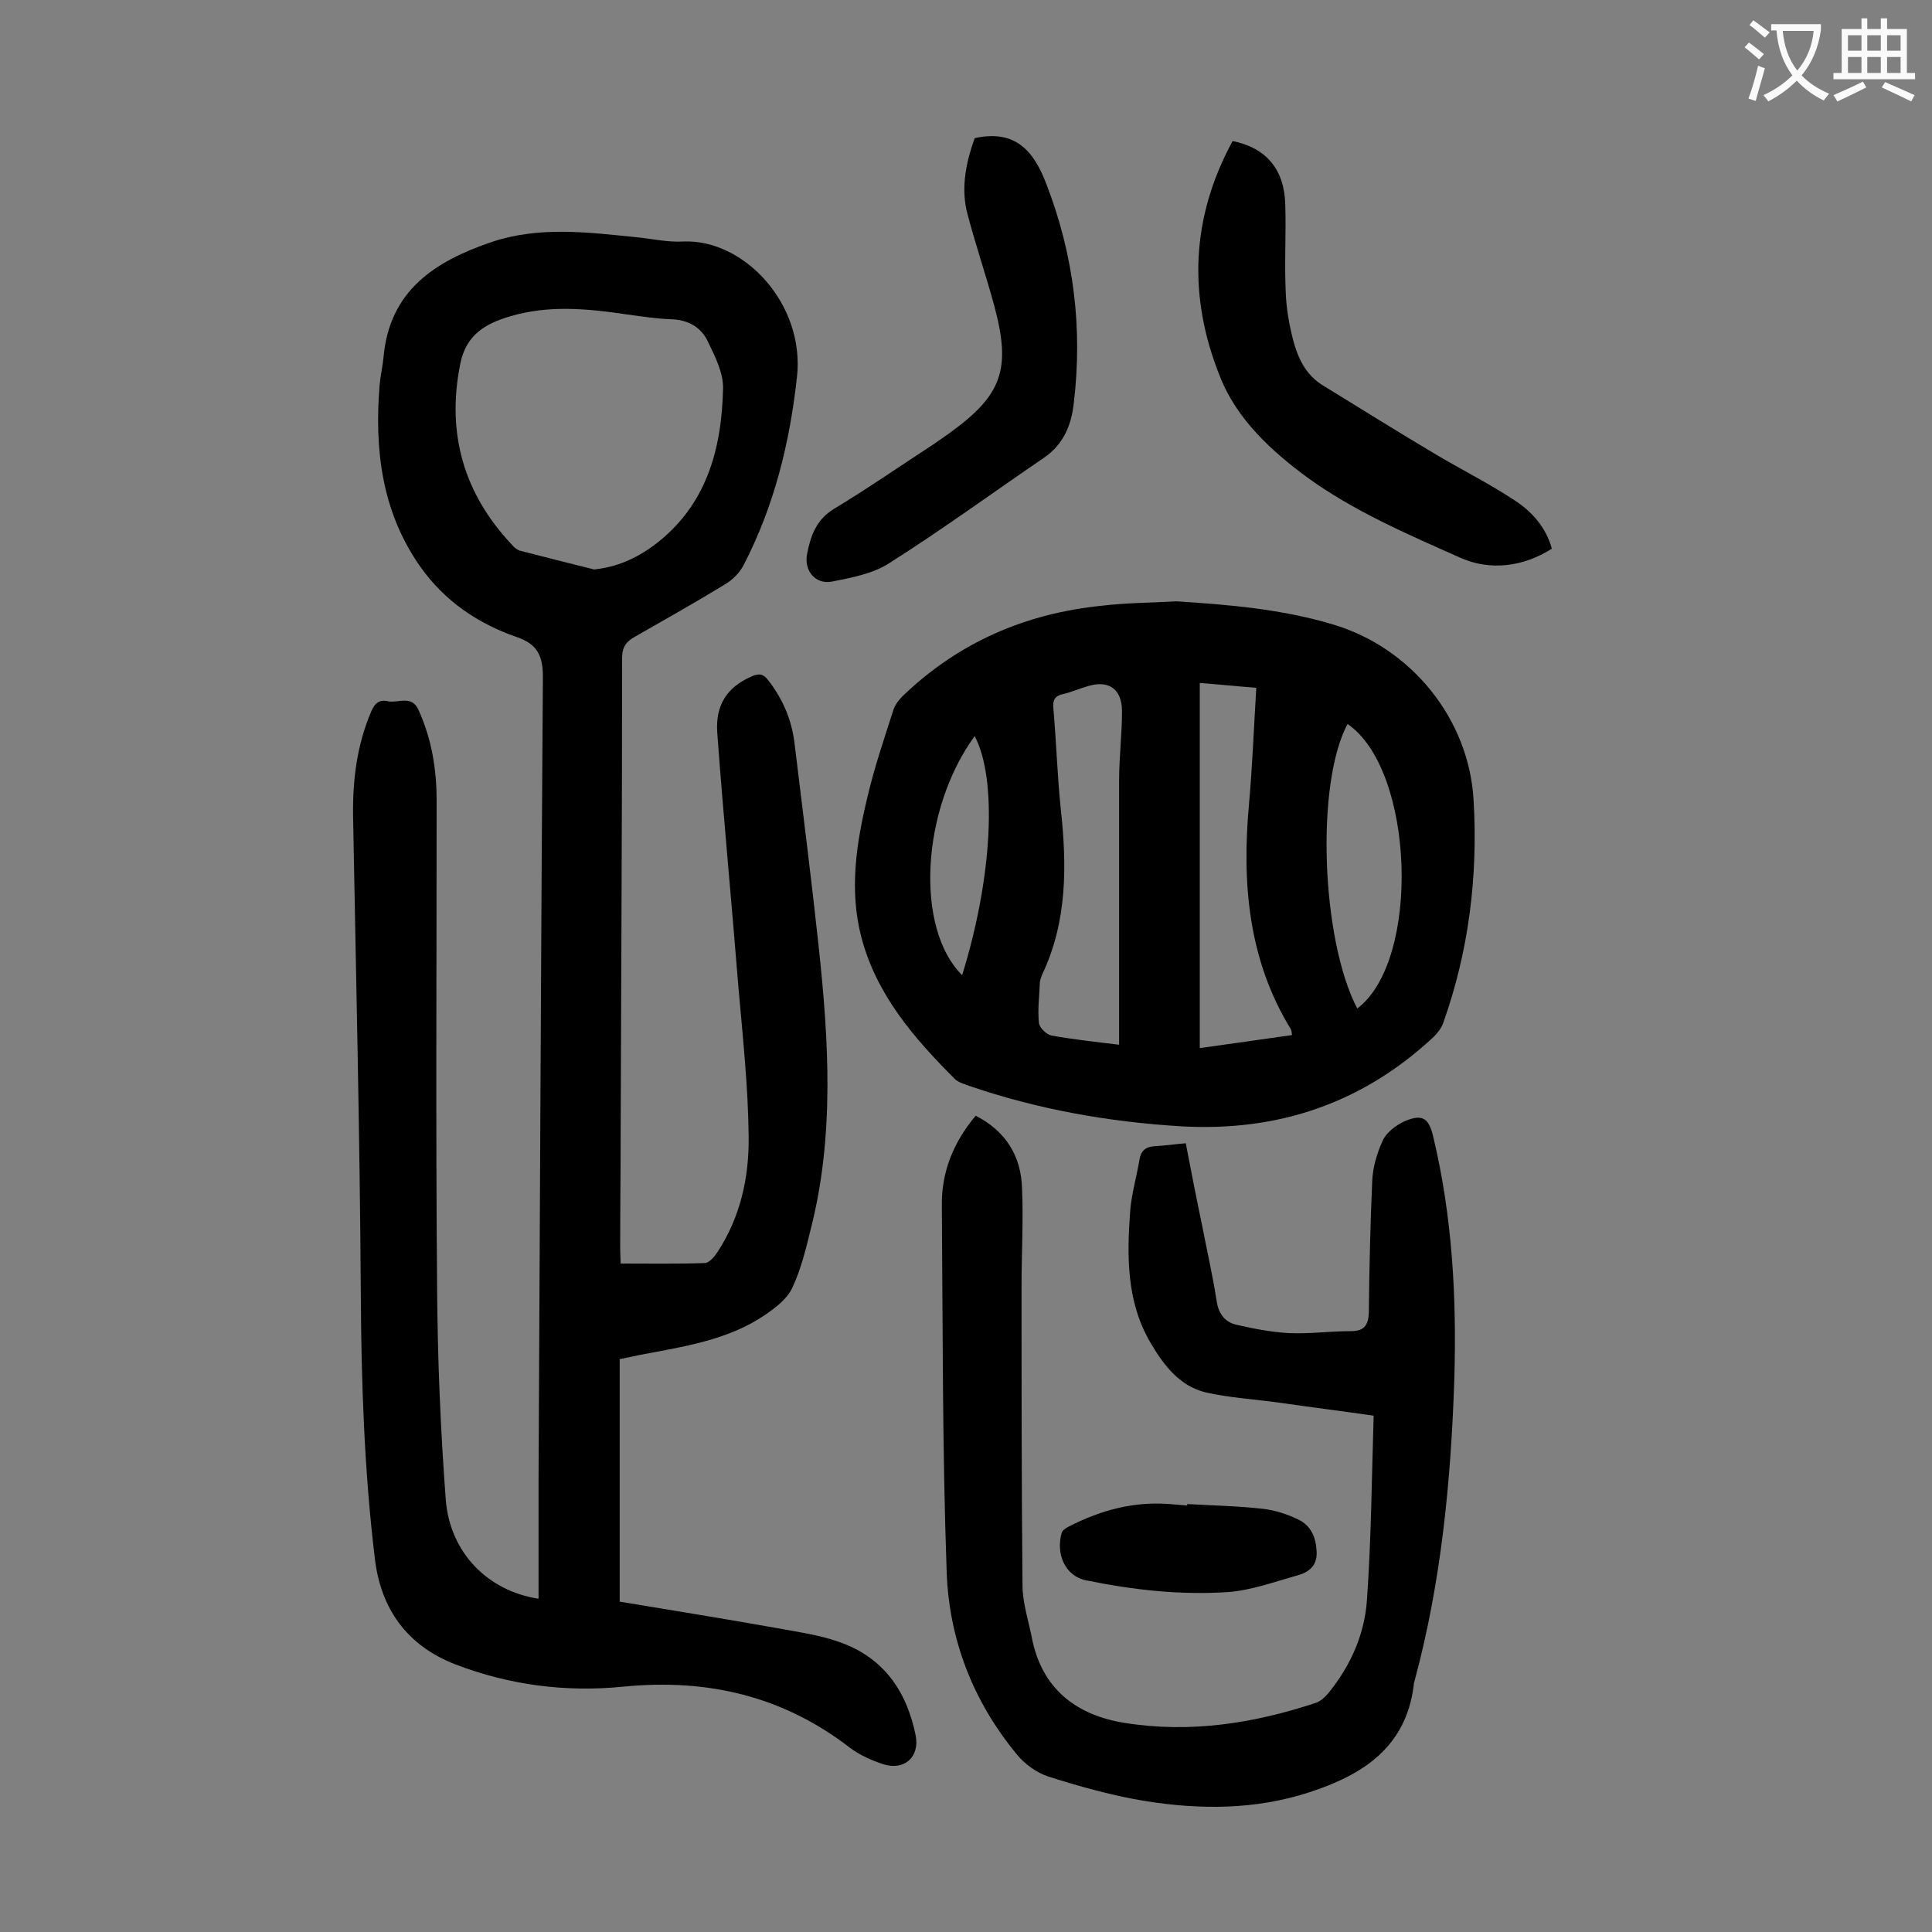 <svg enable-background="new 0 0 400 400" viewBox="0 0 400 400" xmlns="http://www.w3.org/2000/svg"><rect x="0" y="0" width="400" height="400" fill="#808080" stroke="none"/><g fill="#000001"><path d="m111.5 331c0-8.3 0-16.4 0-24.4.3-55.5.5-111 .9-166.5 0-4.5-1.3-6.8-5.4-8.2-8.1-2.8-15-7.5-20-14.6-8-11.4-9.5-24.3-8.4-37.7.2-1.9.6-3.7.8-5.6 1.2-13.8 10.6-19.9 22.4-23.9 9.9-3.3 19.9-2 29.8-1 3.3.3 6.6 1.1 9.9.9 12.6-.5 25.2 13 23.5 28.1-1.5 13.6-4.7 26.7-11.1 39-.8 1.5-2.1 2.8-3.5 3.7-6.2 3.8-12.6 7.4-18.9 11-1.8 1-2.7 2.1-2.7 4.4 0 33-.2 65.9-.3 98.9 0 7.7-.1 15.5-.1 23.2 0 1.2.1 2.4.1 3.3 6 0 11.7.1 17.4-.1.9 0 2-1.3 2.6-2.2 4.8-7.3 6.6-15.5 6.5-24-.1-10.2-1.2-20.5-2.1-30.7-1.4-17.6-3.1-35.2-4.4-52.9-.4-5.7 2-9.4 7-11.6 1.5-.7 2.5-.7 3.6.8 3 3.9 4.8 8.1 5.4 13 1.7 14 3.5 28.1 5 42.1 2.1 19.6 3.3 39.3-1.7 58.7-1 4.1-2 8.2-3.8 12-1.1 2.3-3.5 4.1-5.7 5.6-7.7 5.2-16.8 6.5-25.7 8.2-1.4.3-2.8.6-4.3.9v50.2c10.8 1.8 21.4 3.5 32.1 5.4 4.3.8 8.8 1.4 12.9 2.8 9.4 3.1 14.4 10.1 16.3 19.6.8 4.3-2.3 7.2-6.6 5.9-2.5-.8-5-1.9-7.1-3.5-13.9-10.7-29.5-14.3-46.8-12.6-11.9 1.2-23.6-.3-34.8-4.6-10.1-3.9-15.5-11.6-16.7-22-2.2-18.2-2.8-36.6-2.9-54.9-.2-32.9-1-65.9-1.6-98.8-.1-7.5.8-14.7 3.8-21.7.8-1.8 1.8-2.4 3.5-2 2.1.4 4.9-1.4 6.3 1.9 2.7 6 3.7 12.2 3.7 18.7 0 33.7-.2 67.4.1 101.1.1 14.6.7 29.1 1.8 43.7.9 10.9 8.7 18.8 19.2 20.4zm11.5-213.1c4.8-.5 8.7-2.3 12.4-5 10.8-8.1 14-19.7 14.3-32.4.1-3.3-1.7-6.8-3.2-9.9-1.4-2.9-4.1-4.4-7.5-4.5-3.1-.1-6.2-.6-9.2-1-8.1-1.2-16.2-2-24.2.4-5.1 1.5-9.1 3.8-10.3 9.8-2.9 14.4.7 26.9 10.7 37.5.4.5 1 1 1.6 1.2 5 1.3 10.2 2.6 15.4 3.9z"/><path d="m243.6 124.5c10.9.7 21.6 1.6 32.1 4.7 16.5 4.8 28.5 19.7 29.4 36.6.9 15.7-1 31.1-6.3 46-.4 1.1-1.2 2.1-2 2.9-14.7 13.7-32.1 19.6-52.1 18.5-15.1-.9-29.8-3.5-44.1-8.4-1-.4-2.2-.7-2.9-1.4-8.5-8.5-16.3-17.5-19.4-29.5-2.5-9.7-1-19.4 1.3-28.9 1.4-6 3.4-11.9 5.3-17.8.3-1.1 1.1-2.2 1.9-3 11.6-11.2 25.5-17.2 41.4-18.8 5-.6 10.2-.6 15.4-.9zm-11.9 91.8c0-1.7 0-2.9 0-4.1 0-16.9 0-33.8 0-50.7 0-4.7.6-9.5.6-14.2s-2.8-6.6-7.2-5.2c-1.7.5-3.3 1.2-5 1.6-1.8.4-2.2 1.3-2 3.1.6 6.8.8 13.7 1.5 20.5 1.3 11.8 1.4 23.4-3.8 34.4-.2.5-.4 1-.5 1.6-.1 2.8-.5 5.7-.2 8.5.1 1 1.6 2.4 2.6 2.6 4.5.8 9 1.3 14 1.9zm16.7-74.9v75.6c6.5-.9 12.7-1.8 19.1-2.7-.1-.7-.1-1-.3-1.3-8.8-14.4-10.1-30.3-8.6-46.6.7-7.9 1-15.8 1.5-24-4-.3-7.7-.7-11.7-1zm32.6 67.4c13.2-9.9 11.9-49.4-2-58.9-6.6 12.2-5.5 44.5 2 58.9zm-81.8-6.9c6.3-20.3 7.3-40.6 2.6-49.5-11.1 15.2-12.4 39.8-2.6 49.5z"/><path d="m202 231c6.3 3.2 9.4 8.4 9.6 15 .3 6.7-.1 13.5-.1 20.2 0 20.7 0 41.3.2 62 0 3.6 1.2 7.2 1.9 10.7 2 10.7 9.2 16.2 19.2 17.8 13.6 2.2 26.9.1 39.8-4.2 1-.4 2-1.4 2.7-2.3 4.4-5.5 7.2-11.9 7.7-18.8.9-12.6 1-25.4 1.4-38.3-7-1-13.3-1.8-19.6-2.7-5-.7-10.2-1-15.1-2.1-5.5-1.3-8.8-5.7-11.5-10.3-5-8.5-4.9-18-4.2-27.4.3-3.5 1.3-6.9 1.9-10.4.3-2 1.3-2.8 3.3-2.9s3.9-.4 6.3-.6c1.1 5.7 2.2 11.4 3.4 17.1 1 5.2 2.2 10.4 3 15.6.4 2.7 1.8 4.4 4.2 4.9 3.5.8 7.1 1.5 10.7 1.7 4.3.2 8.6-.4 12.9-.4 2.7 0 3.6-1.2 3.7-3.8.1-9.1.3-18.1.7-27.2.1-2.9 1-5.9 2.2-8.5.8-1.7 2.8-3.2 4.6-4 3.6-1.5 4.9-.6 5.8 3.1 4 16.6 4.9 33.4 4.4 50.4-.7 21-2.7 41.9-8.2 62.3-.1.3-.2.6-.2 1-1.6 12.9-10.6 18.6-21.7 22.2s-22.5 3.6-33.8 1.8c-6.8-1.1-13.6-3-20.2-5.1-2.4-.8-4.9-2.6-6.5-4.6-9-10.9-14-23.7-14.5-37.7-.9-25.3-.8-50.6-1-75.9-.1-6.8 2.3-13 7-18.6z"/><path d="m255.2 29.2c6.9 1.4 10.7 5.8 10.9 13.1.2 6.1-.2 12.1.1 18.2.1 3.3.7 6.6 1.5 9.8 1 3.8 2.6 7.3 6.2 9.5 7.8 4.8 15.5 9.6 23.4 14.3 5.4 3.2 11 6 16.3 9.5 3.5 2.3 6.4 5.4 7.7 10-6 3.8-12.8 4.6-18.9 1.9-11-4.9-22.2-9.7-31.8-16.7-7.2-5.3-14.5-11.9-18-20.8-6.7-16.6-6-33 2.6-48.8z"/><path d="m201.8 28.6c8.6-1.9 12.3 2.9 14.8 9.4 5.7 14.7 7.6 29.9 5.7 45.6-.5 4.5-2.2 8.5-6.2 11.2-10.7 7.3-21.1 14.9-32 21.8-3.4 2.2-7.8 3-11.8 3.8-3.4.7-5.9-2.2-5.2-5.7.7-3.7 1.9-7.1 5.5-9.3 7.1-4.3 13.9-9 20.8-13.5 1-.7 2-1.4 3-2.1 11-7.9 13-13.2 9.5-26.3-1.8-6.7-4.1-13.3-5.8-20-1.1-5.1 0-10.2 1.7-14.9z"/><path d="m245.8 311.4c5.3.3 10.6.4 15.8 1 2.5.3 4.9 1.1 7.2 2.2 2.7 1.3 3.7 3.8 3.8 6.8.1 2.9-1.8 4.2-4.1 4.8-4.6 1.3-9.3 3-14 3.4-9.9.7-19.8-.4-29.6-2.4-4.5-.9-6.3-5.6-5.1-9.8.1-.5.8-1 1.4-1.3 6.6-3.4 13.5-5.3 21-4.7l3.6.3c0-.1 0-.2 0-.3z"/></g><path d="m362.1 8.8c1.1.8 2.1 1.6 3.1 2.4l-1 1.1c-1.3-1.1-2.3-2-3-2.5zm1.9 4.8c.5.2.9.4 1.4.5-.6 2.3-1.3 4.5-1.9 6.8l-1.5-.5c.8-2.1 1.4-4.3 2-6.8zm-1-9.4c1.3.9 2.4 1.8 3.4 2.5l-1 1.1c-1.4-1.2-2.4-2.1-3.2-2.6zm3.7 2.2v-1.4h10.3v1.2c-.5 3.6-1.8 6.8-4 9.4 1.5 1.6 3.4 2.8 5.7 3.8-.3.4-.7.8-1.1 1.4-2.3-1.1-4.1-2.5-5.6-4.1-1.6 1.6-3.6 3.1-5.9 4.3-.3-.5-.7-.9-1-1.3 2.4-1.1 4.4-2.5 6-4.1-1.9-2.5-3-5.6-3.3-9.3h-1.1zm8.8 0h-6.4c.3 3.3 1.3 6 3 8.2 2-2.3 3.1-5.1 3.4-8.2z" fill="#fafafb"/><path d="m385.3 3.8h1.3v2.2h2.8v-2.2h1.3v2.2h4.1v9.1h1.7v1.3h-16.9v-1.3h1.7v-9.1h4.1v-2.2zm.4 13.1.7 1.2c-1.8.9-3.8 1.9-6 2.9-.2-.4-.5-.8-.8-1.3 2.3-1 4.3-1.9 6.1-2.8zm-3.1-6.4h2.8v-3.2h-2.8zm0 4.6h2.8v-3.3h-2.8zm4-4.6h2.8v-3.2h-2.8zm0 4.6h2.8v-3.3h-2.8zm3.7 1.9c2.1.9 4.1 1.8 6.1 2.7l-.7 1.3c-2.2-1.1-4.2-2-6.1-2.9zm3.2-9.7h-2.8v3.2h2.8zm-2.8 7.8h2.8v-3.3h-2.8z" fill="#fafafb"/></svg>